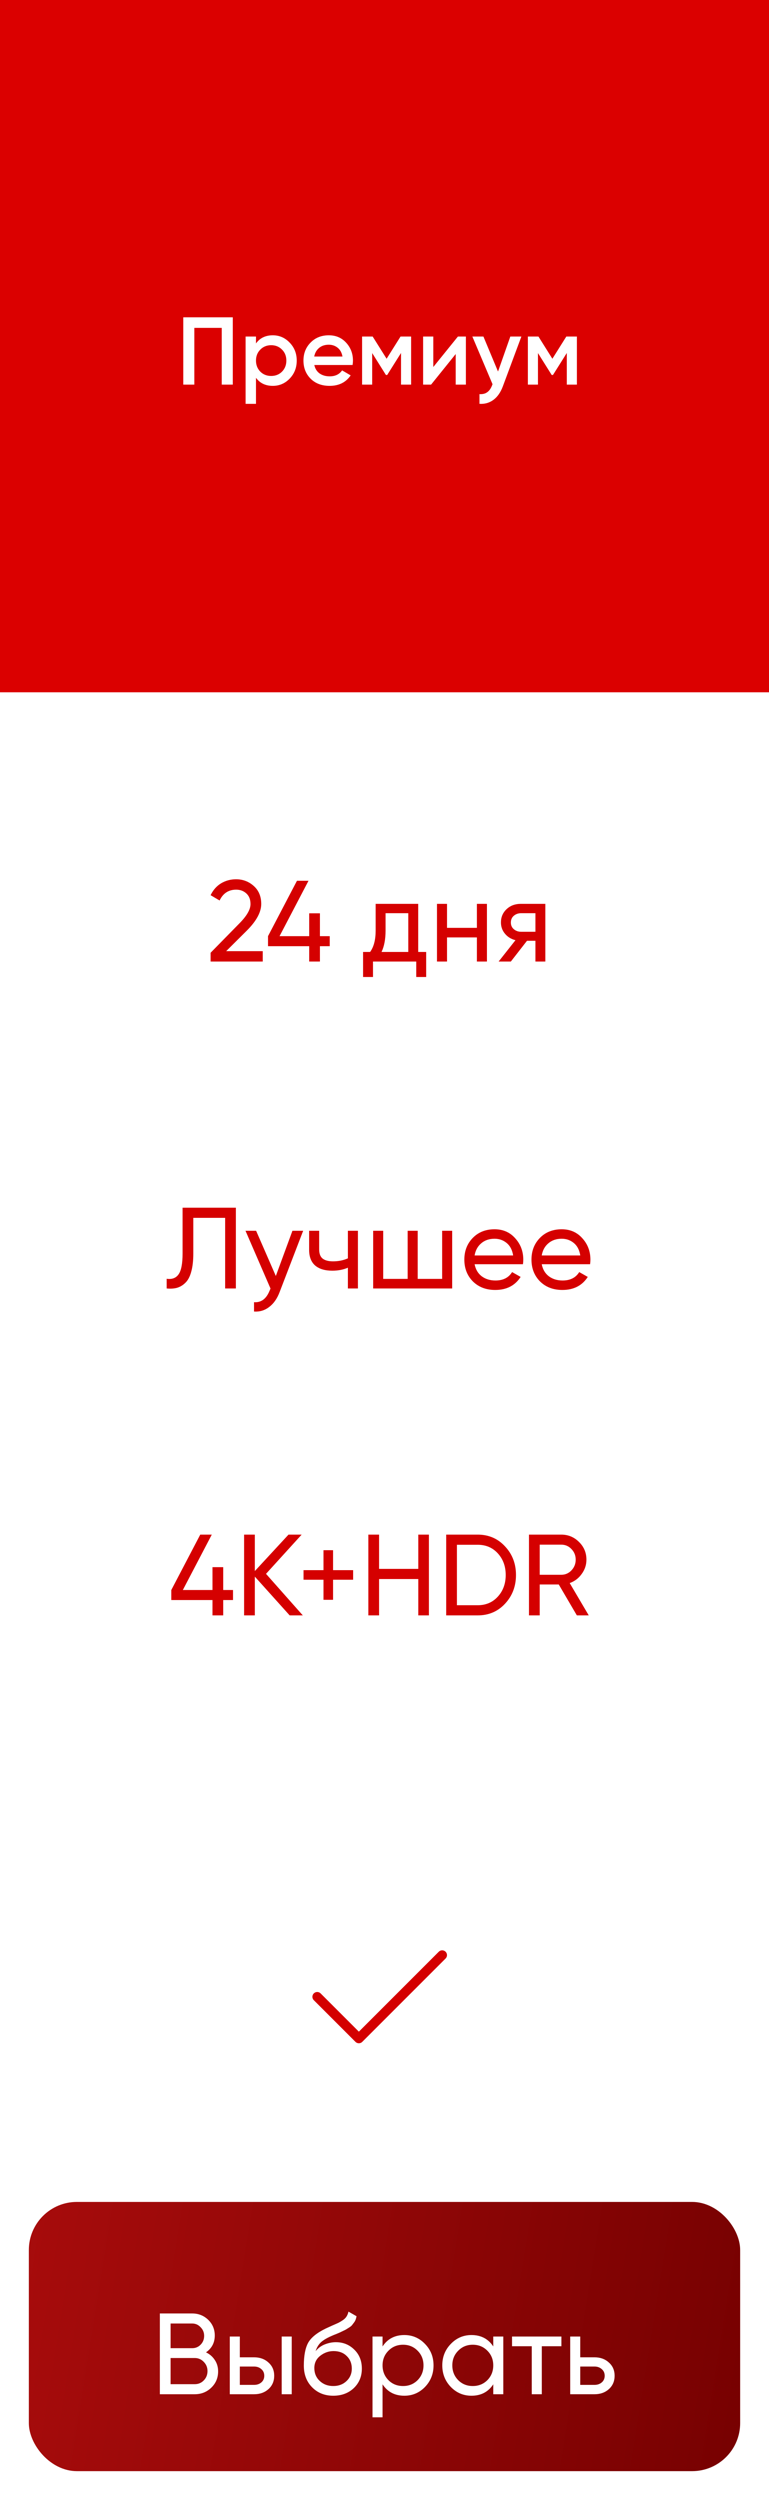 <?xml version="1.0" encoding="UTF-8"?> <svg xmlns="http://www.w3.org/2000/svg" width="80" height="260" viewBox="0 0 80 260" fill="none"> <rect width="80" height="72" fill="#DB0000"></rect> <path d="M24.217 33V40H23.067V34.1H20.217V40H19.067V33H24.217ZM28.38 34.87C29.067 34.87 29.653 35.127 30.14 35.64C30.627 36.147 30.87 36.767 30.87 37.5C30.87 38.24 30.627 38.863 30.14 39.37C29.653 39.877 29.067 40.13 28.38 40.13C27.62 40.13 27.037 39.85 26.63 39.29V42H25.55V35H26.63V35.72C27.037 35.153 27.62 34.87 28.38 34.87ZM27.08 38.65C27.38 38.95 27.757 39.1 28.21 39.1C28.663 39.1 29.04 38.95 29.34 38.65C29.64 38.343 29.79 37.96 29.79 37.5C29.79 37.04 29.64 36.66 29.34 36.36C29.04 36.053 28.663 35.9 28.21 35.9C27.757 35.9 27.38 36.053 27.08 36.36C26.78 36.66 26.63 37.04 26.63 37.5C26.63 37.96 26.78 38.343 27.08 38.65ZM32.699 37.96C32.779 38.34 32.962 38.633 33.249 38.84C33.535 39.04 33.885 39.14 34.299 39.14C34.872 39.14 35.302 38.933 35.589 38.52L36.479 39.04C35.985 39.767 35.255 40.13 34.289 40.13C33.475 40.13 32.819 39.883 32.319 39.39C31.819 38.89 31.569 38.26 31.569 37.5C31.569 36.753 31.815 36.13 32.309 35.63C32.802 35.123 33.435 34.87 34.209 34.87C34.942 34.87 35.542 35.127 36.009 35.64C36.482 36.153 36.719 36.777 36.719 37.51C36.719 37.623 36.705 37.773 36.679 37.96H32.699ZM32.689 37.08H35.629C35.555 36.673 35.385 36.367 35.119 36.16C34.859 35.953 34.552 35.85 34.199 35.85C33.799 35.85 33.465 35.96 33.199 36.18C32.932 36.4 32.762 36.7 32.689 37.08ZM42.769 35V40H41.719V36.71L40.279 39H40.149L38.719 36.72V40H37.669V35H38.769L40.219 37.31L41.669 35H42.769ZM47.637 35H48.467V40H47.407V36.82L44.847 40H44.017V35H45.077V38.17L47.637 35ZM53.09 35H54.24L52.32 40.16C52.087 40.793 51.76 41.267 51.34 41.58C50.92 41.893 50.433 42.033 49.88 42V40.99C50.22 41.01 50.493 40.94 50.7 40.78C50.913 40.627 51.083 40.377 51.21 40.03L51.24 39.96L49.14 35H50.29L51.81 38.64L53.09 35ZM60.015 35V40H58.965V36.71L57.525 39H57.395L55.965 36.72V40H54.915V35H56.015L57.465 37.31L58.915 35H60.015Z" fill="white"></path> <path d="M33 207.667L37.333 212L46 203.333" stroke="#D40000" stroke-linecap="round" stroke-linejoin="round"></path> <path d="M21.909 100V99.088L24.873 96.064C25.665 95.272 26.061 94.592 26.061 94.024C26.061 93.552 25.917 93.184 25.629 92.92C25.341 92.656 24.989 92.524 24.573 92.524C23.781 92.524 23.205 92.9 22.845 93.652L21.909 93.1C22.173 92.556 22.537 92.144 23.001 91.864C23.473 91.584 23.993 91.444 24.561 91.444C25.265 91.444 25.877 91.676 26.397 92.14C26.917 92.604 27.177 93.228 27.177 94.012C27.177 94.86 26.677 95.784 25.677 96.784L23.529 98.92H27.333V100H21.909ZM34.302 97.36V98.404H33.282V100H32.166V98.404H27.882V97.36L30.894 91.6H32.094L29.082 97.36H32.166V94.984H33.282V97.36H34.302ZM43.507 99.004H44.335V101.608H43.303V100H38.803V101.608H37.771V99.004H38.503C38.887 98.476 39.079 97.736 39.079 96.784V94H43.507V99.004ZM39.691 99.004H42.475V94.972H40.111V96.784C40.111 97.68 39.971 98.42 39.691 99.004ZM49.612 94H50.656V100H49.612V97.492H46.504V100H45.46V94H46.504V96.496H49.612V94ZM56.733 94V100H55.701V97.84H54.825L53.145 100H51.873L53.625 97.78C53.177 97.668 52.813 97.444 52.533 97.108C52.253 96.772 52.113 96.38 52.113 95.932C52.113 95.38 52.309 94.92 52.701 94.552C53.093 94.184 53.585 94 54.177 94H56.733ZM54.213 96.904H55.701V94.972H54.213C53.917 94.972 53.665 95.06 53.457 95.236C53.249 95.412 53.145 95.648 53.145 95.944C53.145 96.232 53.249 96.464 53.457 96.64C53.665 96.816 53.917 96.904 54.213 96.904ZM17.338 134V132.992C17.89 133.072 18.302 132.92 18.574 132.536C18.854 132.144 18.994 131.42 18.994 130.364V125.6H24.538V134H23.422V126.656H20.11V130.364C20.11 131.116 20.038 131.748 19.894 132.26C19.758 132.764 19.558 133.144 19.294 133.4C19.038 133.656 18.75 133.832 18.43 133.928C18.118 134.016 17.754 134.04 17.338 134ZM30.423 128H31.539L29.091 134.372C28.835 135.052 28.475 135.568 28.011 135.92C27.547 136.28 27.019 136.44 26.427 136.4V135.428C27.163 135.484 27.703 135.084 28.047 134.228L28.143 134.012L25.539 128H26.643L28.695 132.704L30.423 128ZM36.191 128H37.235V134H36.191V131.84C35.711 132.048 35.171 132.152 34.571 132.152C33.803 132.152 33.207 131.972 32.783 131.612C32.367 131.244 32.159 130.704 32.159 129.992V128H33.203V129.932C33.203 130.38 33.323 130.7 33.563 130.892C33.811 131.084 34.171 131.18 34.643 131.18C35.211 131.18 35.727 131.076 36.191 130.868V128ZM45.997 128H47.041V134H38.821V128H39.865V133.004H42.409V128H43.453V133.004H45.997V128ZM49.374 131.48C49.478 132.016 49.722 132.432 50.106 132.728C50.498 133.024 50.978 133.172 51.546 133.172C52.338 133.172 52.914 132.88 53.274 132.296L54.162 132.8C53.578 133.704 52.698 134.156 51.522 134.156C50.57 134.156 49.794 133.86 49.194 133.268C48.602 132.668 48.306 131.912 48.306 131C48.306 130.096 48.598 129.344 49.182 128.744C49.766 128.144 50.522 127.844 51.45 127.844C52.33 127.844 53.046 128.156 53.598 128.78C54.158 129.396 54.438 130.14 54.438 131.012C54.438 131.164 54.426 131.32 54.402 131.48H49.374ZM51.45 128.828C50.89 128.828 50.426 128.988 50.058 129.308C49.69 129.62 49.462 130.04 49.374 130.568H53.382C53.294 130 53.07 129.568 52.71 129.272C52.35 128.976 51.93 128.828 51.45 128.828ZM56.358 131.48C56.462 132.016 56.706 132.432 57.09 132.728C57.482 133.024 57.962 133.172 58.53 133.172C59.322 133.172 59.898 132.88 60.258 132.296L61.146 132.8C60.562 133.704 59.682 134.156 58.506 134.156C57.554 134.156 56.778 133.86 56.178 133.268C55.586 132.668 55.29 131.912 55.29 131C55.29 130.096 55.582 129.344 56.166 128.744C56.75 128.144 57.506 127.844 58.434 127.844C59.314 127.844 60.03 128.156 60.582 128.78C61.142 129.396 61.422 130.14 61.422 131.012C61.422 131.164 61.41 131.32 61.386 131.48H56.358ZM58.434 128.828C57.874 128.828 57.41 128.988 57.042 129.308C56.674 129.62 56.446 130.04 56.358 130.568H60.366C60.278 130 60.054 129.568 59.694 129.272C59.334 128.976 58.914 128.828 58.434 128.828ZM24.241 165.36V166.404H23.221V168H22.105V166.404H17.821V165.36L20.833 159.6H22.033L19.021 165.36H22.105V162.984H23.221V165.36H24.241ZM31.502 168H30.134L26.51 163.968V168H25.394V159.6H26.51V163.392L30.014 159.6H31.382L27.674 163.68L31.502 168ZM36.737 163.296V164.292H34.649V166.38H33.653V164.292H31.577V163.296H33.653V161.22H34.649V163.296H36.737ZM43.516 159.6H44.62V168H43.516V164.22H39.436V168H38.32V159.6H39.436V163.164H43.516V159.6ZM49.694 159.6C50.838 159.6 51.786 160.008 52.538 160.824C53.298 161.632 53.678 162.624 53.678 163.8C53.678 164.976 53.298 165.972 52.538 166.788C51.786 167.596 50.838 168 49.694 168H46.418V159.6H49.694ZM49.694 166.944C50.55 166.944 51.25 166.644 51.794 166.044C52.338 165.444 52.61 164.696 52.61 163.8C52.61 162.904 52.338 162.156 51.794 161.556C51.25 160.956 50.55 160.656 49.694 160.656H47.534V166.944H49.694ZM60.011 168L58.127 164.784H56.147V168H55.031V159.6H58.391C59.111 159.6 59.727 159.856 60.239 160.368C60.751 160.872 61.007 161.484 61.007 162.204C61.007 162.748 60.843 163.244 60.515 163.692C60.195 164.14 59.779 164.456 59.267 164.64L61.247 168H60.011ZM56.147 160.644V163.776H58.391C58.807 163.776 59.159 163.624 59.447 163.32C59.743 163.008 59.891 162.636 59.891 162.204C59.891 161.772 59.743 161.404 59.447 161.1C59.159 160.796 58.807 160.644 58.391 160.644H56.147Z" fill="#D50000"></path> <g filter="url(#filter0_i_301_25)"> <rect x="3" y="232" width="74" height="28" rx="5" fill="url(#paint0_linear_301_25)"></rect> </g> <path d="M21.43 244.644C21.814 244.828 22.119 245.092 22.343 245.436C22.575 245.78 22.691 246.176 22.691 246.624C22.691 247.296 22.454 247.86 21.983 248.316C21.511 248.772 20.934 249 20.255 249H16.631V240.6H19.991C20.646 240.6 21.203 240.82 21.659 241.26C22.114 241.7 22.343 242.244 22.343 242.892C22.343 243.636 22.038 244.22 21.43 244.644ZM19.991 241.644H17.747V244.212H19.991C20.343 244.212 20.639 244.088 20.878 243.84C21.119 243.592 21.238 243.288 21.238 242.928C21.238 242.576 21.114 242.276 20.866 242.028C20.627 241.772 20.334 241.644 19.991 241.644ZM20.255 247.956C20.631 247.956 20.947 247.824 21.203 247.56C21.459 247.296 21.587 246.972 21.587 246.588C21.587 246.212 21.454 245.892 21.191 245.628C20.934 245.364 20.622 245.232 20.255 245.232H17.747V247.956H20.255ZM26.437 245.16C27.037 245.16 27.533 245.34 27.925 245.7C28.325 246.052 28.525 246.512 28.525 247.08C28.525 247.648 28.325 248.112 27.925 248.472C27.533 248.824 27.037 249 26.437 249H23.905V243H24.949V245.16H26.437ZM29.305 243H30.349V249H29.305V243ZM26.437 248.028C26.733 248.028 26.981 247.944 27.181 247.776C27.389 247.6 27.493 247.368 27.493 247.08C27.493 246.792 27.389 246.56 27.181 246.384C26.981 246.208 26.733 246.12 26.437 246.12H24.949V248.028H26.437ZM34.668 249.156C33.78 249.156 33.048 248.864 32.472 248.28C31.896 247.696 31.608 246.944 31.608 246.024C31.608 245 31.756 244.212 32.052 243.66C32.356 243.108 32.972 242.608 33.9 242.16C34.068 242.08 34.296 241.976 34.584 241.848C34.88 241.72 35.096 241.624 35.232 241.56C35.368 241.488 35.52 241.396 35.688 241.284C35.856 241.164 35.98 241.036 36.06 240.9C36.148 240.756 36.212 240.592 36.252 240.408L37.092 240.888C37.068 241.016 37.036 241.136 36.996 241.248C36.956 241.352 36.896 241.456 36.816 241.56C36.744 241.656 36.68 241.74 36.624 241.812C36.568 241.884 36.472 241.964 36.336 242.052C36.208 242.132 36.112 242.192 36.048 242.232C35.992 242.272 35.876 242.332 35.7 242.412C35.532 242.492 35.416 242.548 35.352 242.58C35.296 242.604 35.164 242.66 34.956 242.748C34.748 242.828 34.62 242.88 34.572 242.904C34.028 243.136 33.628 243.372 33.372 243.612C33.124 243.852 32.944 244.156 32.832 244.524C33.088 244.204 33.408 243.968 33.792 243.816C34.176 243.664 34.56 243.588 34.944 243.588C35.696 243.588 36.332 243.844 36.852 244.356C37.38 244.868 37.644 245.528 37.644 246.336C37.644 247.152 37.364 247.828 36.804 248.364C36.244 248.892 35.532 249.156 34.668 249.156ZM33.264 247.62C33.64 247.972 34.108 248.148 34.668 248.148C35.228 248.148 35.688 247.976 36.048 247.632C36.416 247.288 36.6 246.856 36.6 246.336C36.6 245.8 36.424 245.364 36.072 245.028C35.728 244.684 35.272 244.512 34.704 244.512C34.192 244.512 33.728 244.676 33.312 245.004C32.904 245.324 32.7 245.748 32.7 246.276C32.7 246.82 32.888 247.268 33.264 247.62ZM42.065 242.844C42.905 242.844 43.621 243.152 44.213 243.768C44.805 244.376 45.101 245.12 45.101 246C45.101 246.88 44.805 247.628 44.213 248.244C43.621 248.852 42.905 249.156 42.065 249.156C41.073 249.156 40.317 248.76 39.797 247.968V251.4H38.753V243H39.797V244.032C40.317 243.24 41.073 242.844 42.065 242.844ZM41.933 248.148C42.533 248.148 43.037 247.944 43.445 247.536C43.853 247.12 44.057 246.608 44.057 246C44.057 245.392 43.853 244.884 43.445 244.476C43.037 244.06 42.533 243.852 41.933 243.852C41.325 243.852 40.817 244.06 40.409 244.476C40.001 244.884 39.797 245.392 39.797 246C39.797 246.608 40.001 247.12 40.409 247.536C40.817 247.944 41.325 248.148 41.933 248.148ZM51.315 243H52.359V249H51.315V247.968C50.795 248.76 50.039 249.156 49.047 249.156C48.207 249.156 47.491 248.852 46.899 248.244C46.307 247.628 46.011 246.88 46.011 246C46.011 245.12 46.307 244.376 46.899 243.768C47.491 243.152 48.207 242.844 49.047 242.844C50.039 242.844 50.795 243.24 51.315 244.032V243ZM49.179 248.148C49.787 248.148 50.295 247.944 50.703 247.536C51.111 247.12 51.315 246.608 51.315 246C51.315 245.392 51.111 244.884 50.703 244.476C50.295 244.06 49.787 243.852 49.179 243.852C48.579 243.852 48.075 244.06 47.667 244.476C47.259 244.884 47.055 245.392 47.055 246C47.055 246.608 47.259 247.12 47.667 247.536C48.075 247.944 48.579 248.148 49.179 248.148ZM58.404 243V244.008H56.364V249H55.32V244.008H53.268V243H58.404ZM61.851 245.16C62.451 245.16 62.947 245.34 63.339 245.7C63.739 246.052 63.939 246.512 63.939 247.08C63.939 247.648 63.739 248.112 63.339 248.472C62.947 248.824 62.451 249 61.851 249H59.319V243H60.363V245.16H61.851ZM61.851 248.028C62.147 248.028 62.395 247.944 62.595 247.776C62.803 247.6 62.907 247.368 62.907 247.08C62.907 246.792 62.803 246.56 62.595 246.384C62.395 246.208 62.147 246.12 61.851 246.12H60.363V248.028H61.851Z" fill="white"></path> <defs> <filter id="filter0_i_301_25" x="3" y="232" width="74" height="28" filterUnits="userSpaceOnUse" color-interpolation-filters="sRGB"> <feFlood flood-opacity="0" result="BackgroundImageFix"></feFlood> <feBlend mode="normal" in="SourceGraphic" in2="BackgroundImageFix" result="shape"></feBlend> <feColorMatrix in="SourceAlpha" type="matrix" values="0 0 0 0 0 0 0 0 0 0 0 0 0 0 0 0 0 0 127 0" result="hardAlpha"></feColorMatrix> <feOffset dy="-3"></feOffset> <feComposite in2="hardAlpha" operator="arithmetic" k2="-1" k3="1"></feComposite> <feColorMatrix type="matrix" values="0 0 0 0 0 0 0 0 0 0 0 0 0 0 0 0 0 0 0.25 0"></feColorMatrix> <feBlend mode="normal" in2="shape" result="effect1_innerShadow_301_25"></feBlend> </filter> <linearGradient id="paint0_linear_301_25" x1="0.835" y1="232" x2="85.992" y2="245.654" gradientUnits="userSpaceOnUse"> <stop stop-color="#A80C0C"></stop> <stop offset="1" stop-color="#730000"></stop> </linearGradient> </defs> </svg> 